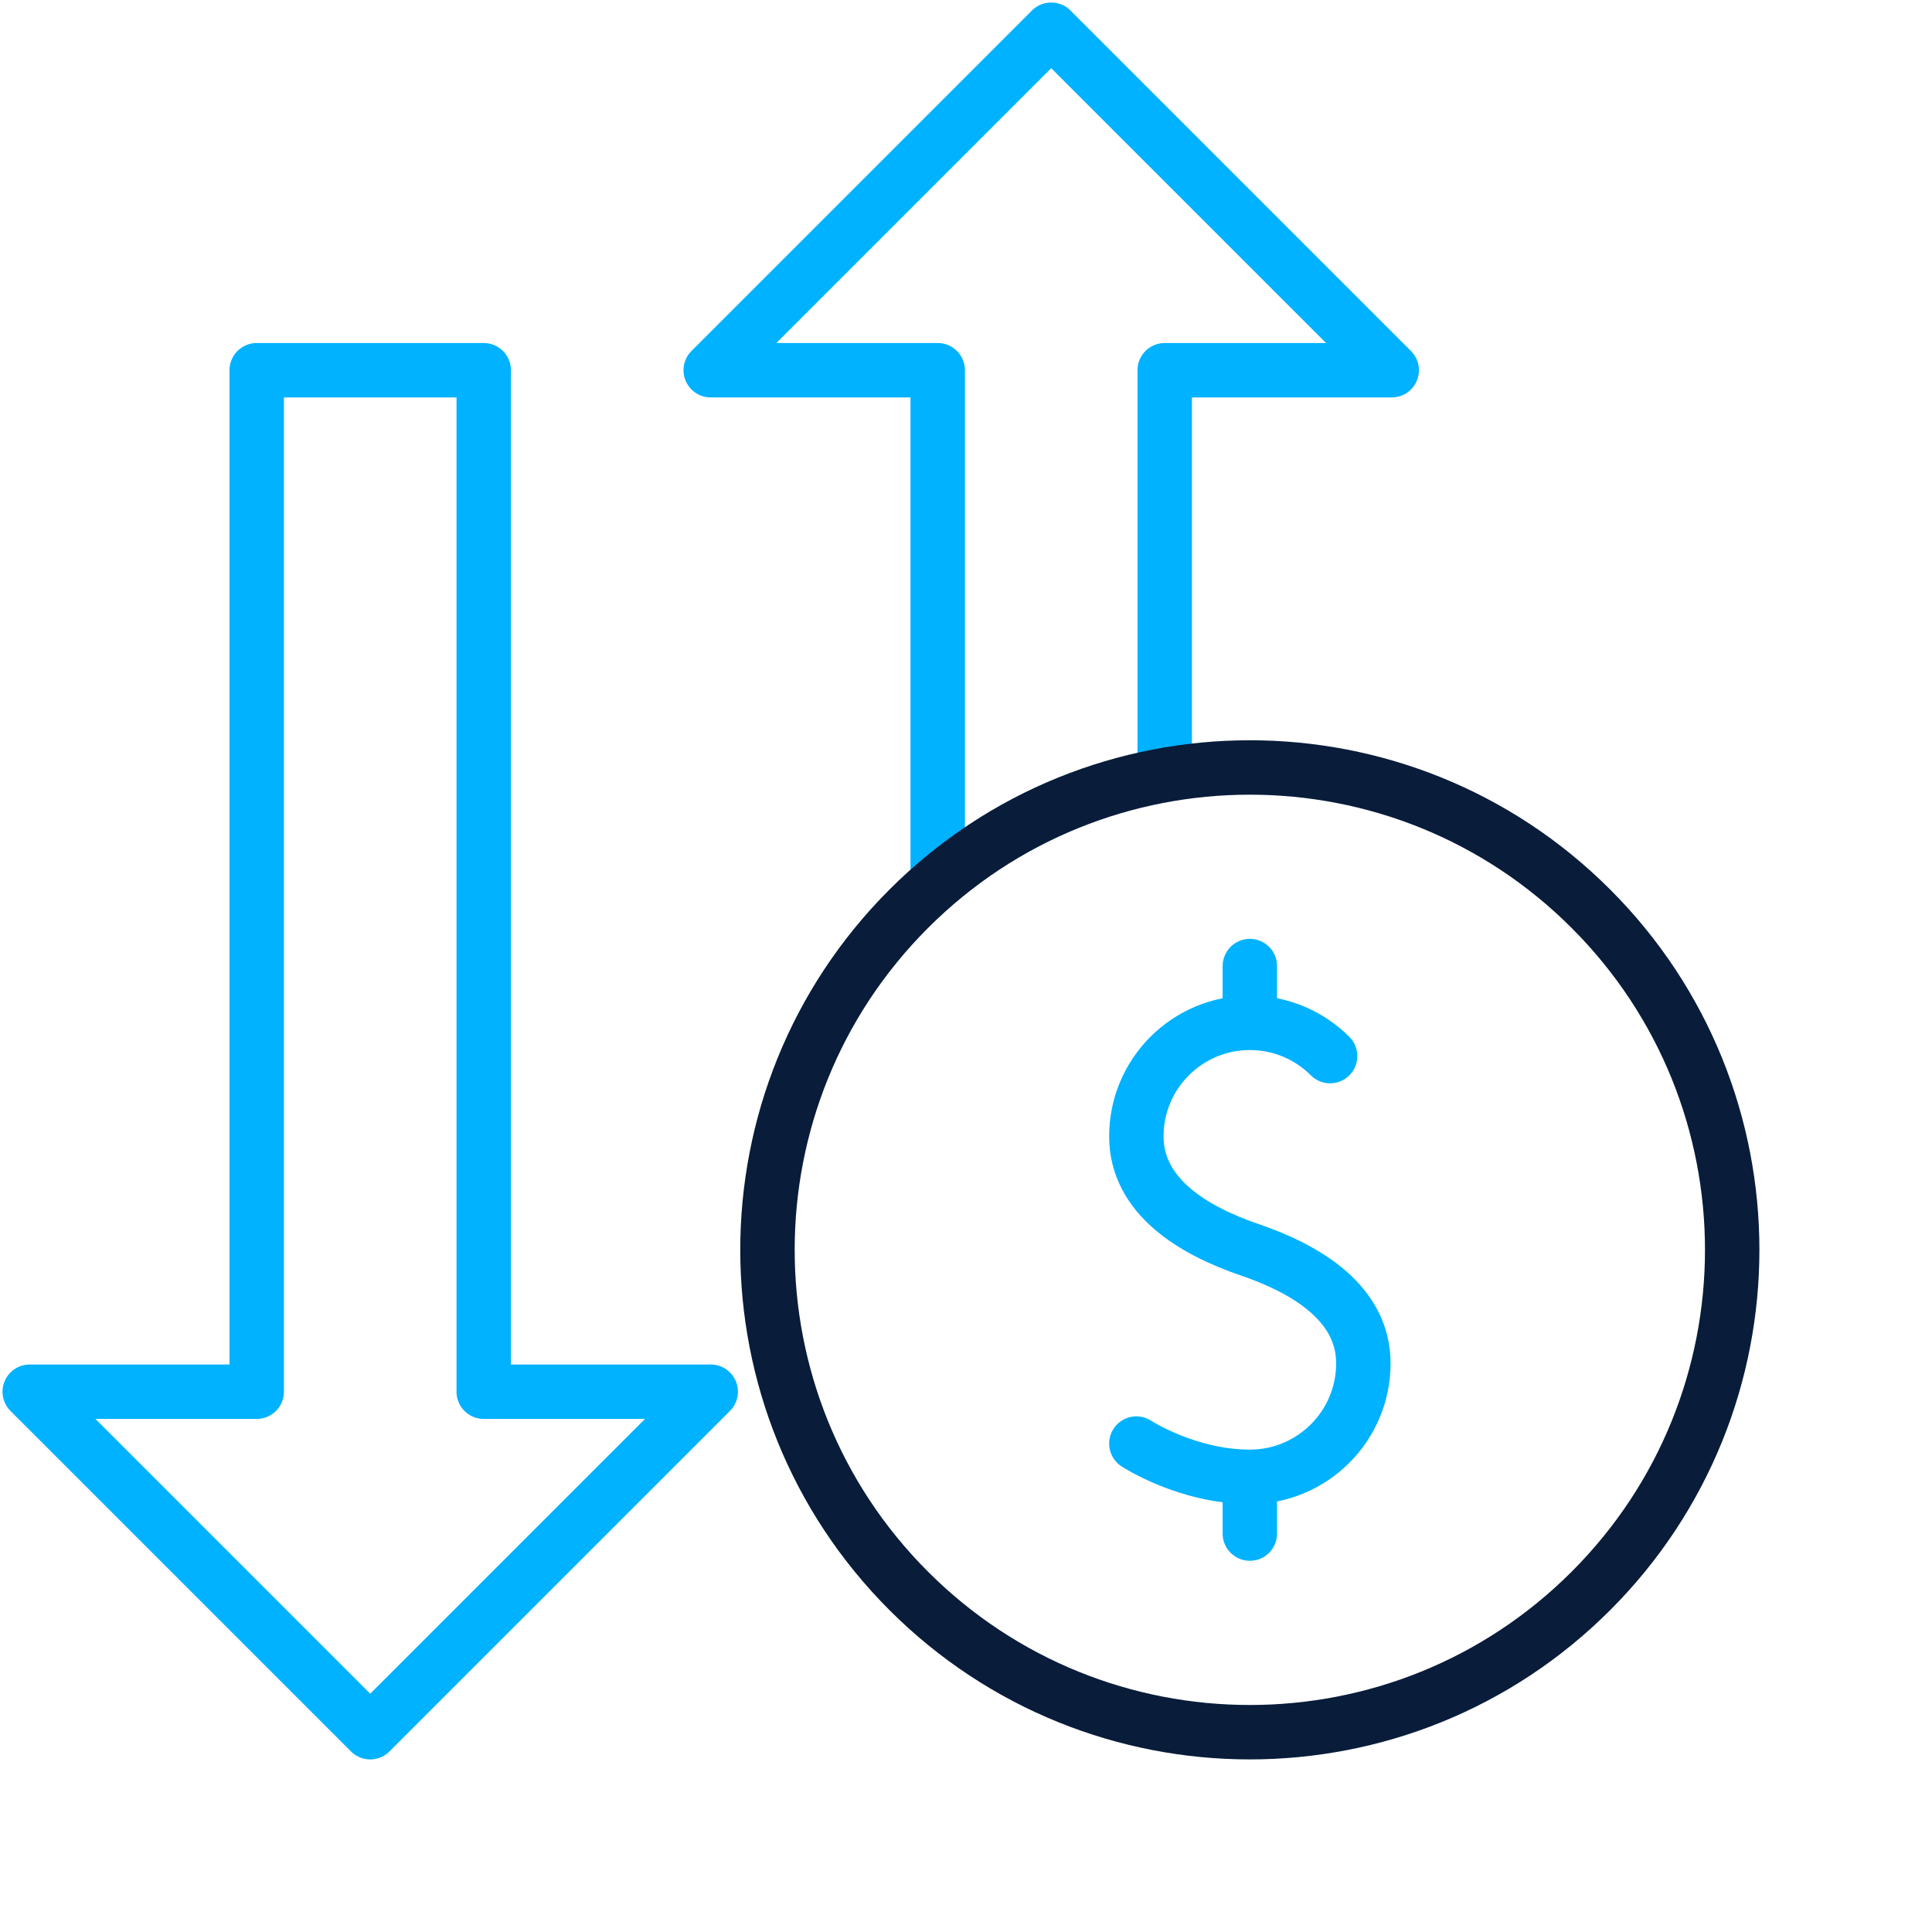 <svg width="520" height="520" viewBox="0 0 520 520" fill="none" xmlns="http://www.w3.org/2000/svg">
<path d="M69.096 374.579H8L99.645 466.224L191.29 374.579H130.194V99.644H69.096V374.579Z" stroke="#00B2FF" stroke-width="14.648" stroke-miterlimit="10" stroke-linecap="round" stroke-linejoin="round"/>
<path d="M313.483 208.583V99.645H374.579L282.934 8L191.289 99.645H252.385V237.112" stroke="#00B2FF" stroke-width="14.648" stroke-miterlimit="10" stroke-linejoin="round"/>
<path d="M305.852 388.54C305.852 388.54 319.539 397.491 336.4 397.491C353.261 397.491 366.949 383.804 366.949 366.943C366.949 350.804 351.675 341.605 336.4 336.394C321.126 331.184 305.852 321.984 305.852 305.845C305.852 288.985 319.539 275.297 336.4 275.297C344.83 275.297 352.467 278.719 357.998 284.248" stroke="#00B2FF" stroke-width="14.648" stroke-miterlimit="10" stroke-linecap="round" stroke-linejoin="round"/>
<path d="M336.398 399.902V412.764" stroke="#00B2FF" stroke-width="14.648" stroke-miterlimit="10" stroke-linecap="round" stroke-linejoin="round"/>
<path d="M336.398 260.023V272.757" stroke="#00B2FF" stroke-width="14.648" stroke-miterlimit="10" stroke-linecap="round" stroke-linejoin="round"/>
<path d="M428.197 428.197C478.899 377.496 478.899 295.293 428.197 244.592C377.496 193.89 295.293 193.89 244.592 244.592C193.891 295.293 193.891 377.496 244.592 428.197C295.293 478.899 377.496 478.899 428.197 428.197Z" stroke="#091C3A" stroke-width="14.648" stroke-miterlimit="10" stroke-linecap="round" stroke-linejoin="round"/>
</svg>
